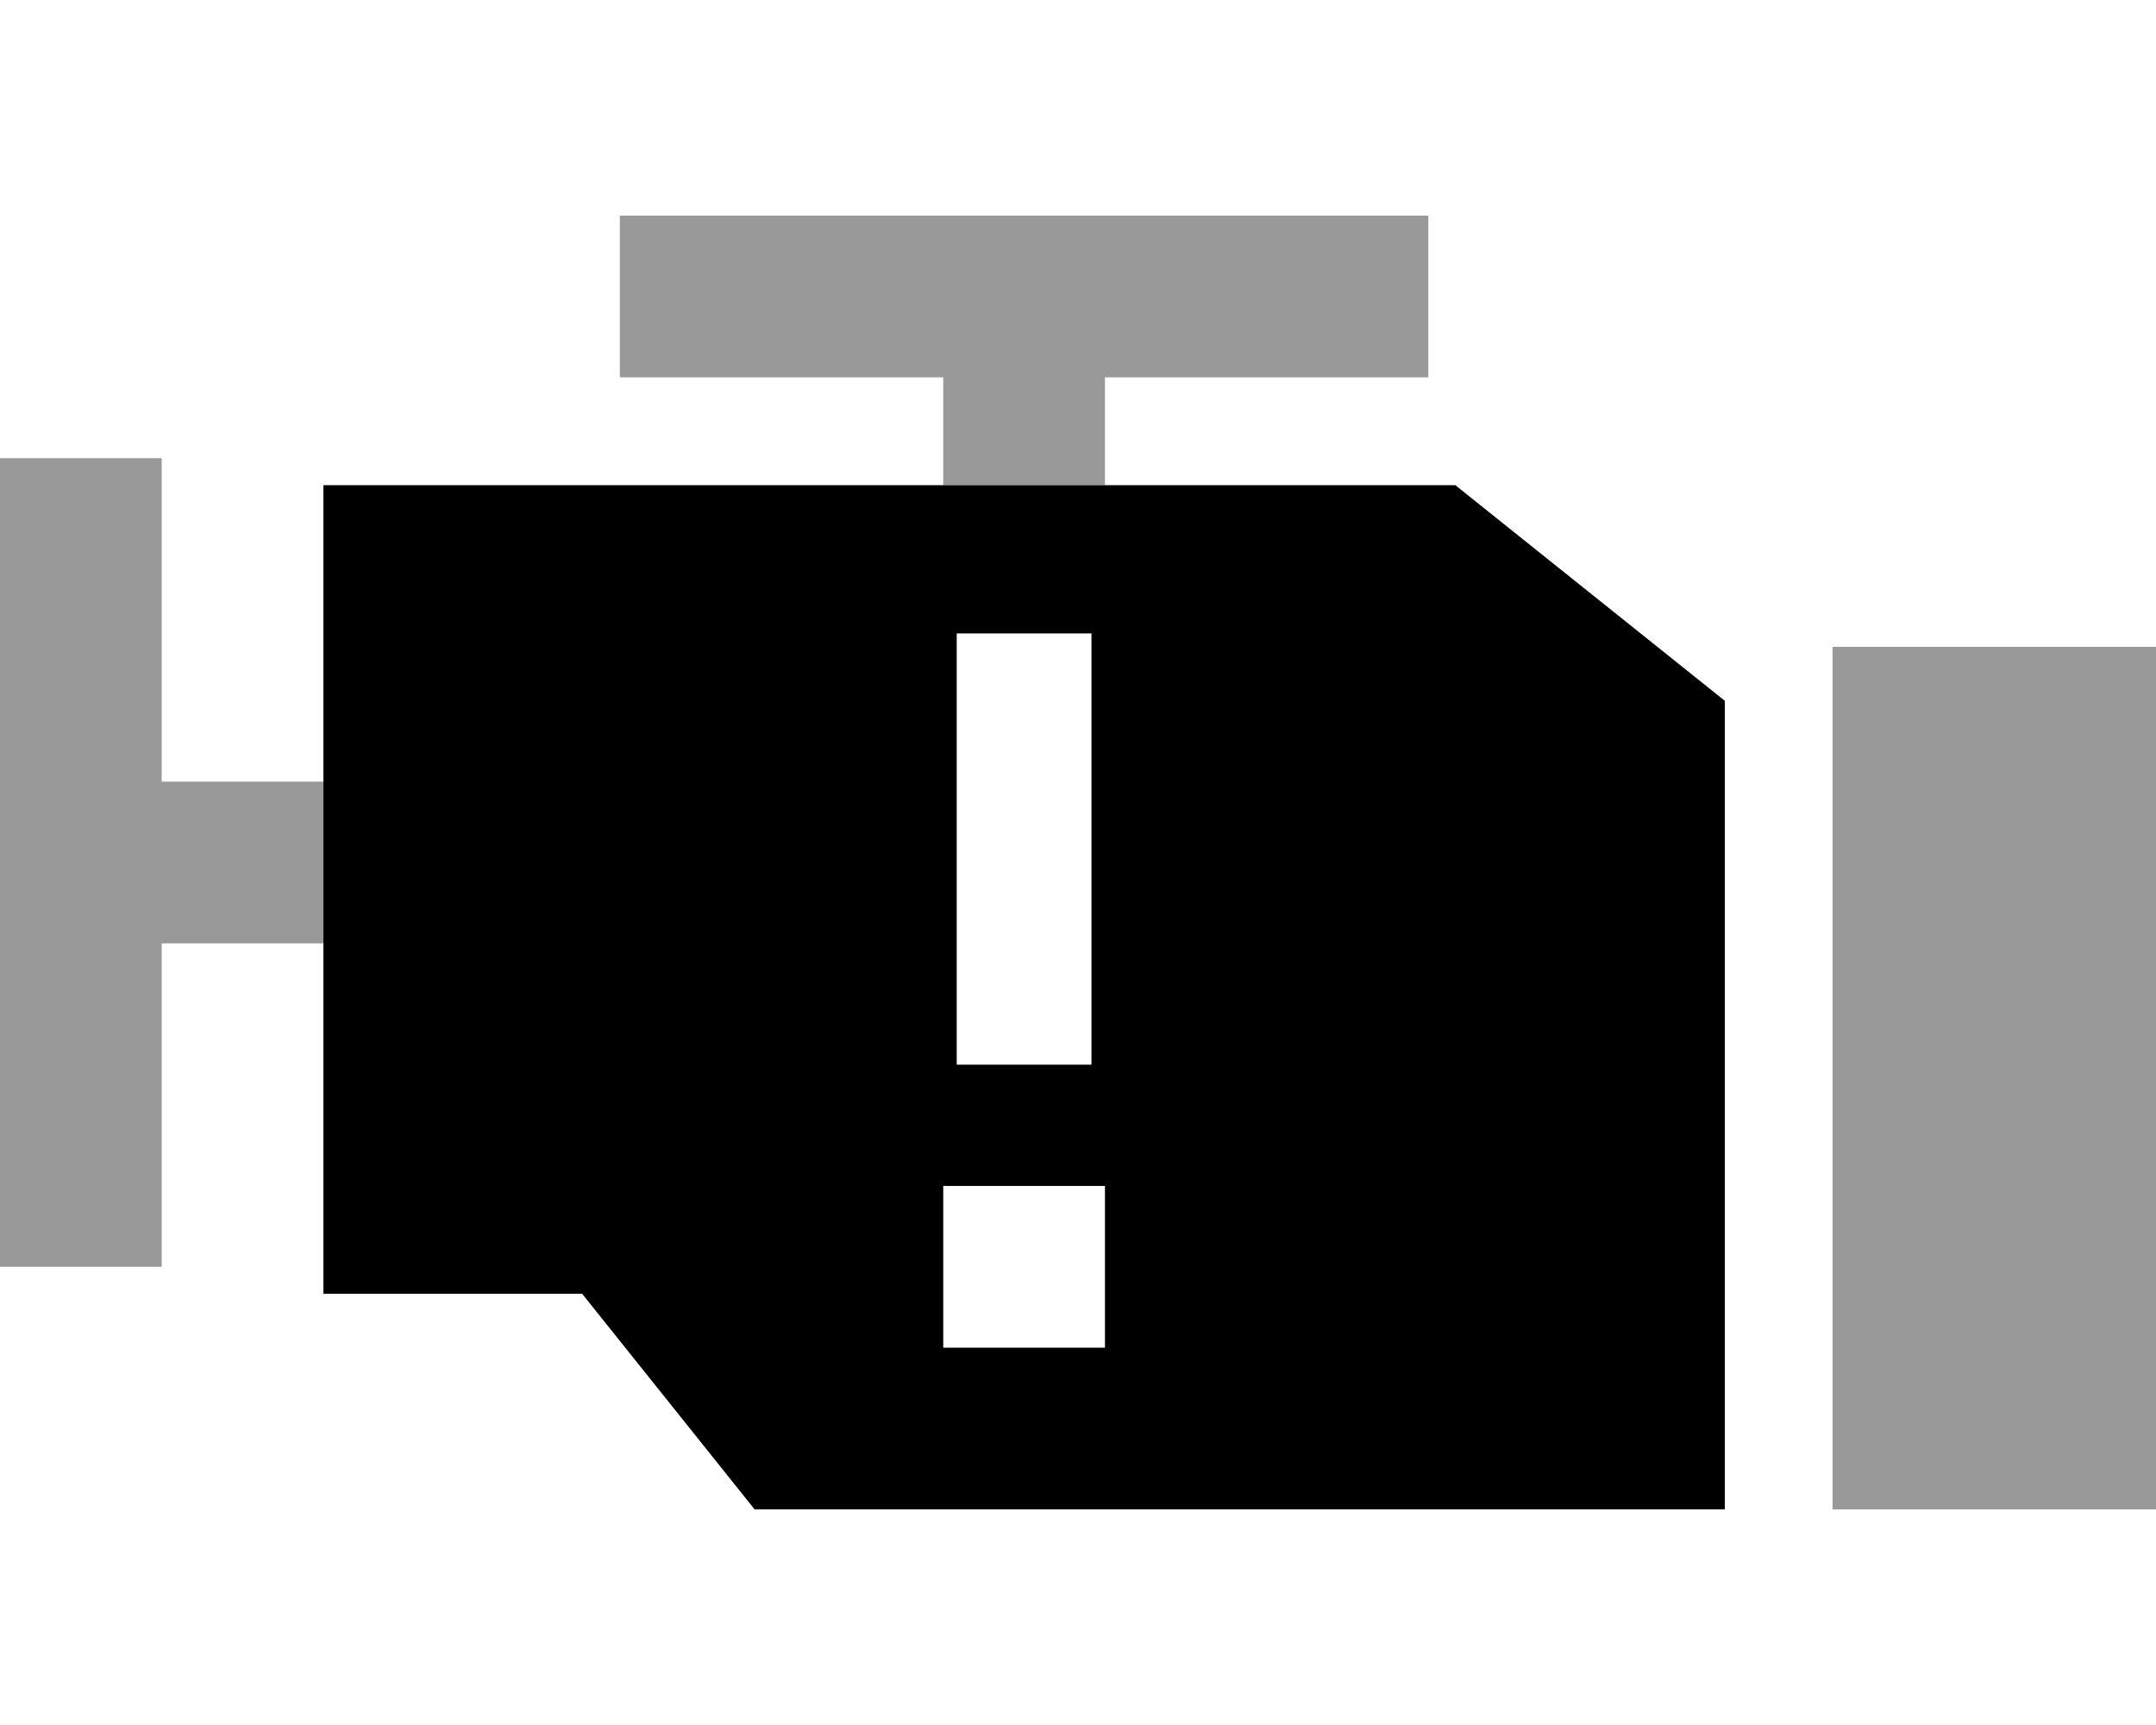 <svg xmlns="http://www.w3.org/2000/svg" viewBox="0 0 640 512"><!--! Font Awesome Pro 6.7.2 by @fontawesome - https://fontawesome.com License - https://fontawesome.com/license (Commercial License) Copyright 2024 Fonticons, Inc. --><defs><style>.fa-secondary{opacity:.4}</style></defs><path class="fa-secondary" d="M0 136l0 24L0 352l0 24 48 0 0-24 0-72 48 0 0-48-48 0 0-72 0-24L0 136zM184 64l0 48 24 0 72 0 0 32 48 0 0-32 72 0 24 0 0-48-24 0L208 64l-24 0zM544 192l0 256 96 0 0-256-96 0z"/><path class="fa-primary" d="M160 144l-64 0 0 240 76.8 0L224 448l288 0 0-240-80-64-224 0-48 0zm164 64l0 88 0 20-40 0 0-20 0-88 0-20 40 0 0 20zm4 144l0 48-48 0 0-48 48 0z"/></svg>